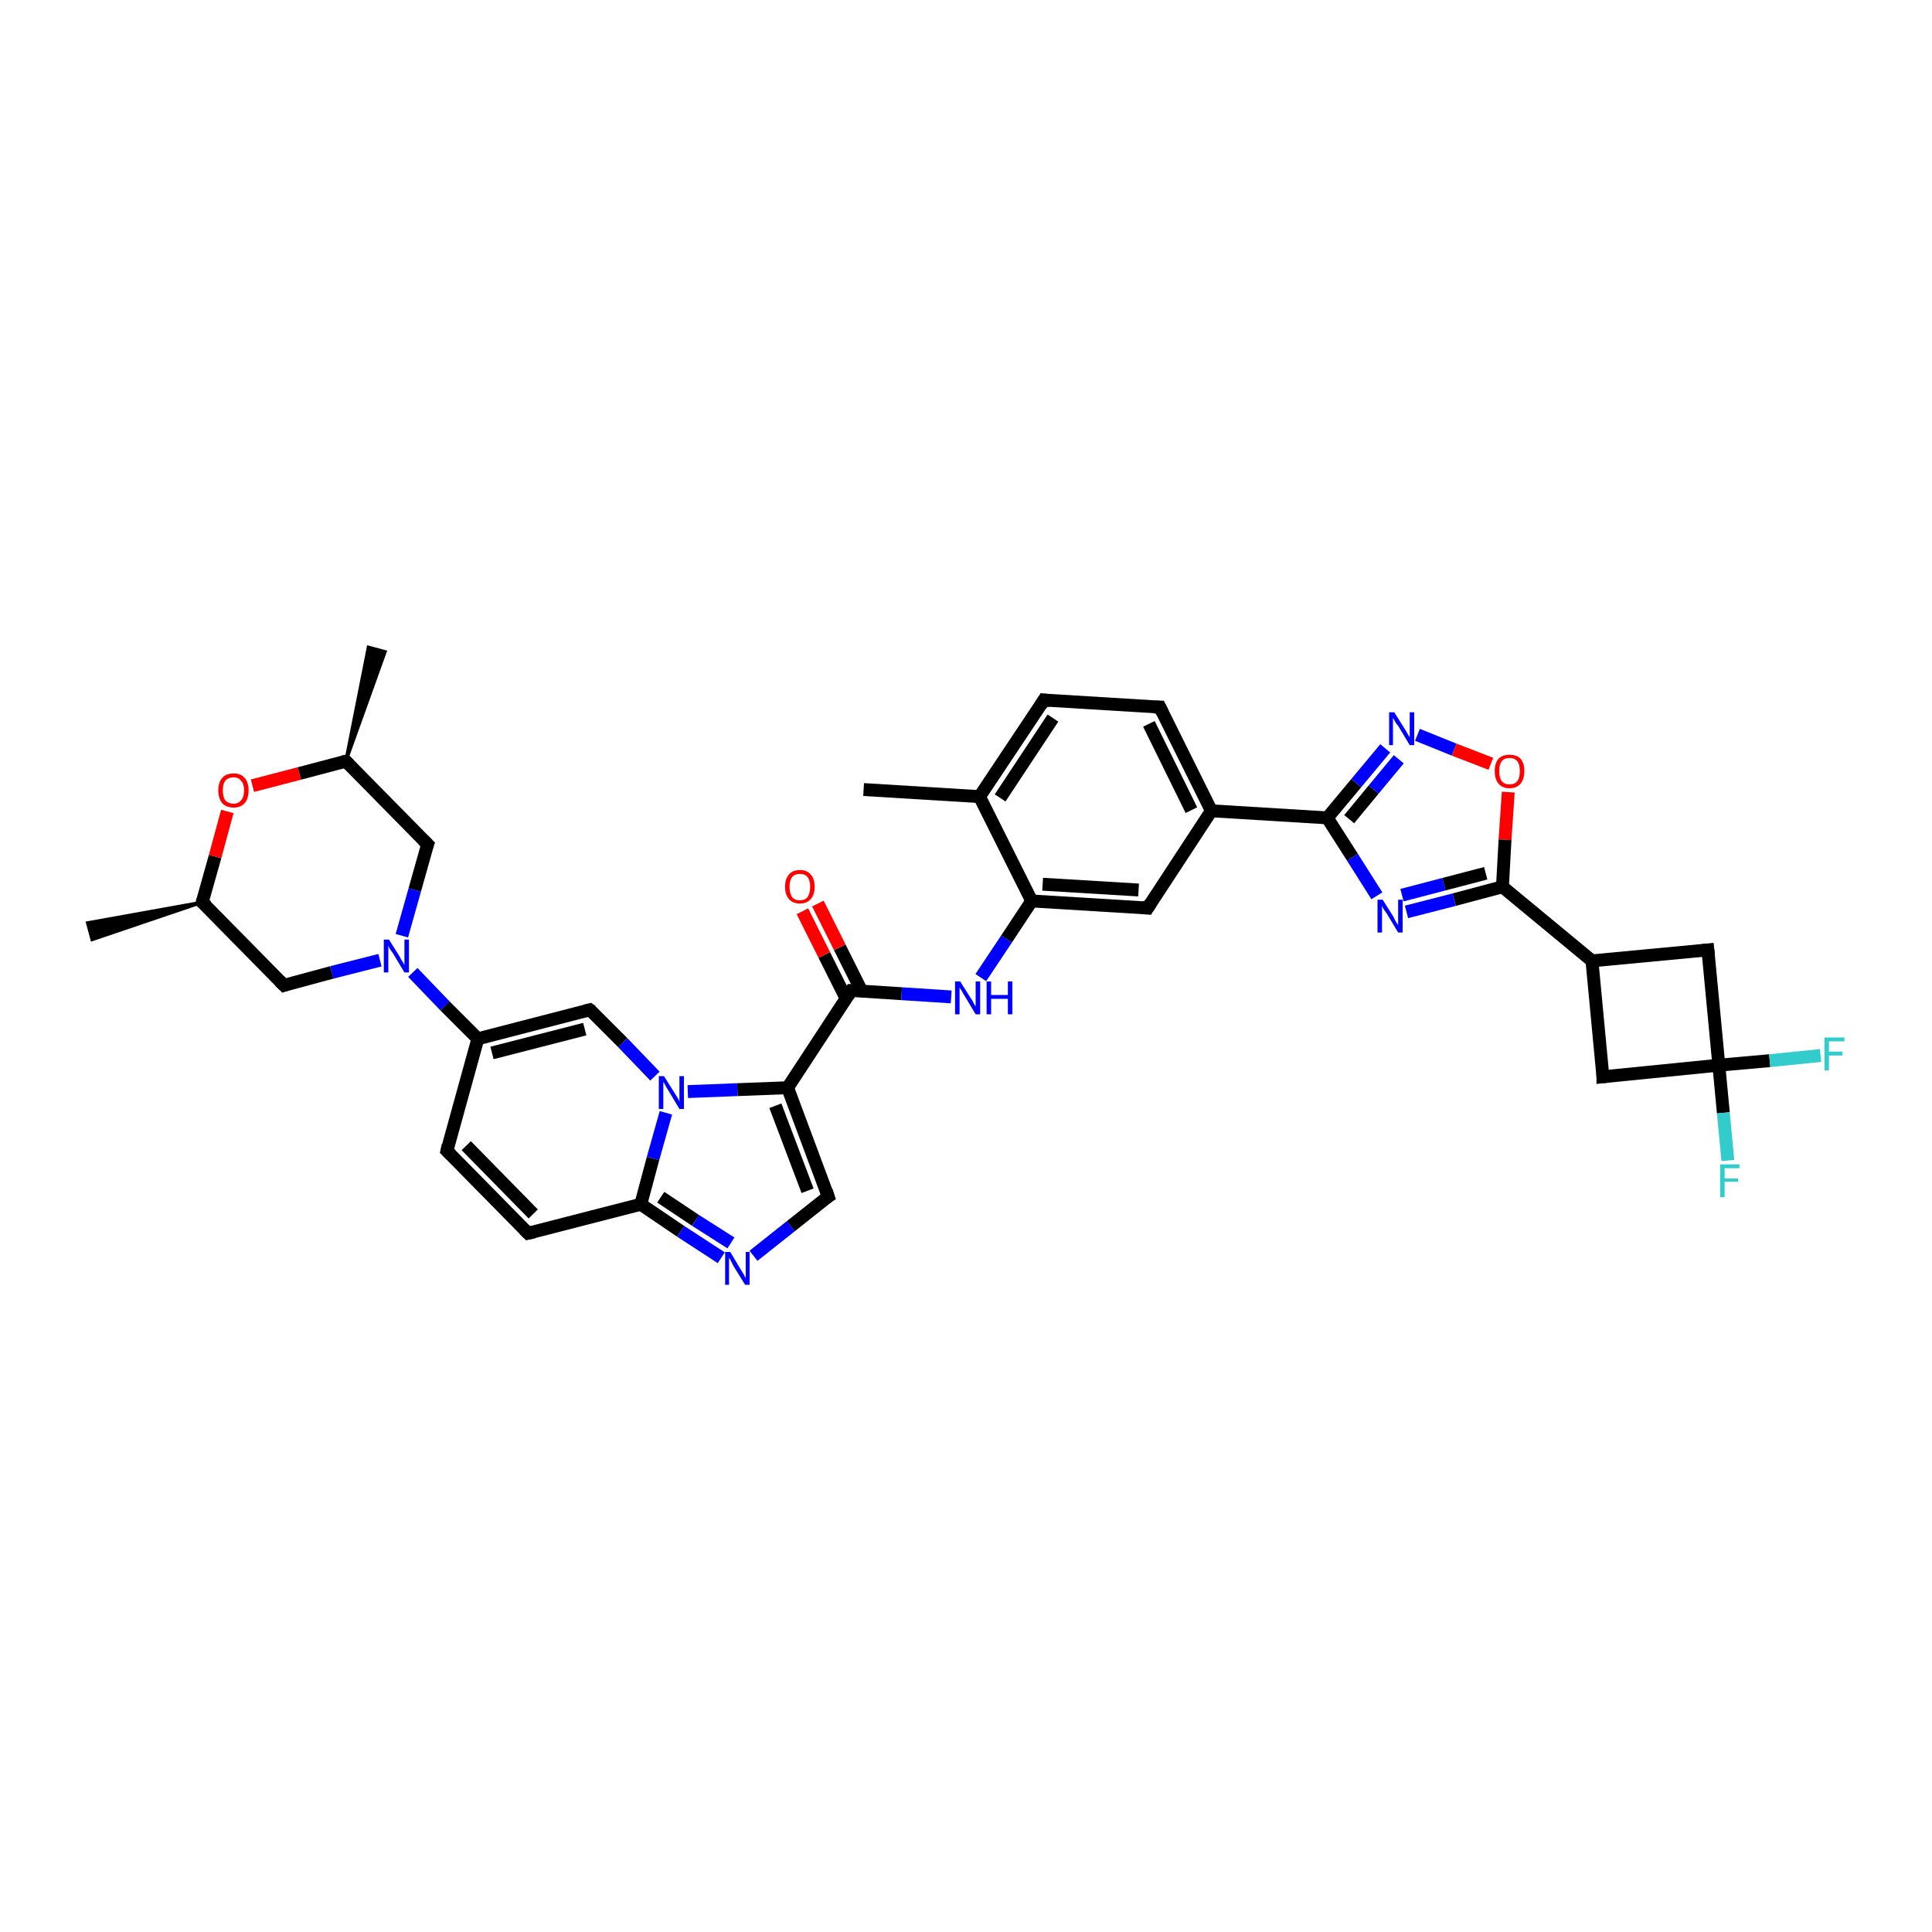 <?xml version='1.0' encoding='iso-8859-1'?>
<svg version='1.1' baseProfile='full'
              xmlns='http://www.w3.org/2000/svg'
                      xmlns:rdkit='http://www.rdkit.org/xml'
                      xmlns:xlink='http://www.w3.org/1999/xlink'
                  xml:space='preserve'
width='300px' height='300px' viewBox='0 0 300 300'>
<!-- END OF HEADER -->
<rect style='opacity:1.0;fill:#FFFFFF;stroke:none' width='300.0' height='300.0' x='0.0' y='0.0'> </rect>
<path class='bond-0 atom-1 atom-0' d='M 53.7,118.2 L 57.2,100.5 L 59.8,101.2 Z' style='fill:#000000;fill-rule:evenodd;fill-opacity:1;stroke:#000000;stroke-width:0.5px;stroke-linecap:butt;stroke-linejoin:miter;stroke-opacity:1;' />
<path class='bond-1 atom-1 atom-2' d='M 53.7,118.2 L 66.4,131.1' style='fill:none;fill-rule:evenodd;stroke:#000000;stroke-width:2.0px;stroke-linecap:butt;stroke-linejoin:miter;stroke-opacity:1' />
<path class='bond-2 atom-2 atom-3' d='M 66.4,131.1 L 64.4,138.2' style='fill:none;fill-rule:evenodd;stroke:#000000;stroke-width:2.0px;stroke-linecap:butt;stroke-linejoin:miter;stroke-opacity:1' />
<path class='bond-2 atom-2 atom-3' d='M 64.4,138.2 L 62.4,145.3' style='fill:none;fill-rule:evenodd;stroke:#0000FF;stroke-width:2.0px;stroke-linecap:butt;stroke-linejoin:miter;stroke-opacity:1' />
<path class='bond-3 atom-3 atom-4' d='M 59.0,149.1 L 51.5,151.0' style='fill:none;fill-rule:evenodd;stroke:#0000FF;stroke-width:2.0px;stroke-linecap:butt;stroke-linejoin:miter;stroke-opacity:1' />
<path class='bond-3 atom-3 atom-4' d='M 51.5,151.0 L 44.1,153.0' style='fill:none;fill-rule:evenodd;stroke:#000000;stroke-width:2.0px;stroke-linecap:butt;stroke-linejoin:miter;stroke-opacity:1' />
<path class='bond-4 atom-4 atom-5' d='M 44.1,153.0 L 31.4,140.1' style='fill:none;fill-rule:evenodd;stroke:#000000;stroke-width:2.0px;stroke-linecap:butt;stroke-linejoin:miter;stroke-opacity:1' />
<path class='bond-5 atom-5 atom-6' d='M 31.4,140.1 L 14.3,145.9 L 13.6,143.3 Z' style='fill:#000000;fill-rule:evenodd;fill-opacity:1;stroke:#000000;stroke-width:0.5px;stroke-linecap:butt;stroke-linejoin:miter;stroke-opacity:1;' />
<path class='bond-6 atom-5 atom-7' d='M 31.4,140.1 L 33.4,133.0' style='fill:none;fill-rule:evenodd;stroke:#000000;stroke-width:2.0px;stroke-linecap:butt;stroke-linejoin:miter;stroke-opacity:1' />
<path class='bond-6 atom-5 atom-7' d='M 33.4,133.0 L 35.3,126.0' style='fill:none;fill-rule:evenodd;stroke:#FF0000;stroke-width:2.0px;stroke-linecap:butt;stroke-linejoin:miter;stroke-opacity:1' />
<path class='bond-7 atom-3 atom-8' d='M 64.1,151.0 L 69.1,156.2' style='fill:none;fill-rule:evenodd;stroke:#0000FF;stroke-width:2.0px;stroke-linecap:butt;stroke-linejoin:miter;stroke-opacity:1' />
<path class='bond-7 atom-3 atom-8' d='M 69.1,156.2 L 74.2,161.3' style='fill:none;fill-rule:evenodd;stroke:#000000;stroke-width:2.0px;stroke-linecap:butt;stroke-linejoin:miter;stroke-opacity:1' />
<path class='bond-8 atom-8 atom-9' d='M 74.2,161.3 L 69.4,178.7' style='fill:none;fill-rule:evenodd;stroke:#000000;stroke-width:2.0px;stroke-linecap:butt;stroke-linejoin:miter;stroke-opacity:1' />
<path class='bond-9 atom-9 atom-10' d='M 69.4,178.7 L 82.0,191.5' style='fill:none;fill-rule:evenodd;stroke:#000000;stroke-width:2.0px;stroke-linecap:butt;stroke-linejoin:miter;stroke-opacity:1' />
<path class='bond-9 atom-9 atom-10' d='M 72.4,177.9 L 82.8,188.5' style='fill:none;fill-rule:evenodd;stroke:#000000;stroke-width:2.0px;stroke-linecap:butt;stroke-linejoin:miter;stroke-opacity:1' />
<path class='bond-10 atom-10 atom-11' d='M 82.0,191.5 L 99.5,187.0' style='fill:none;fill-rule:evenodd;stroke:#000000;stroke-width:2.0px;stroke-linecap:butt;stroke-linejoin:miter;stroke-opacity:1' />
<path class='bond-11 atom-11 atom-12' d='M 99.5,187.0 L 105.7,191.2' style='fill:none;fill-rule:evenodd;stroke:#000000;stroke-width:2.0px;stroke-linecap:butt;stroke-linejoin:miter;stroke-opacity:1' />
<path class='bond-11 atom-11 atom-12' d='M 105.7,191.2 L 112.0,195.3' style='fill:none;fill-rule:evenodd;stroke:#0000FF;stroke-width:2.0px;stroke-linecap:butt;stroke-linejoin:miter;stroke-opacity:1' />
<path class='bond-11 atom-11 atom-12' d='M 102.6,185.9 L 108.0,189.5' style='fill:none;fill-rule:evenodd;stroke:#000000;stroke-width:2.0px;stroke-linecap:butt;stroke-linejoin:miter;stroke-opacity:1' />
<path class='bond-11 atom-11 atom-12' d='M 108.0,189.5 L 113.5,193.0' style='fill:none;fill-rule:evenodd;stroke:#0000FF;stroke-width:2.0px;stroke-linecap:butt;stroke-linejoin:miter;stroke-opacity:1' />
<path class='bond-12 atom-12 atom-13' d='M 117.0,195.0 L 122.8,190.4' style='fill:none;fill-rule:evenodd;stroke:#0000FF;stroke-width:2.0px;stroke-linecap:butt;stroke-linejoin:miter;stroke-opacity:1' />
<path class='bond-12 atom-12 atom-13' d='M 122.8,190.4 L 128.6,185.8' style='fill:none;fill-rule:evenodd;stroke:#000000;stroke-width:2.0px;stroke-linecap:butt;stroke-linejoin:miter;stroke-opacity:1' />
<path class='bond-13 atom-13 atom-14' d='M 128.6,185.8 L 122.3,168.9' style='fill:none;fill-rule:evenodd;stroke:#000000;stroke-width:2.0px;stroke-linecap:butt;stroke-linejoin:miter;stroke-opacity:1' />
<path class='bond-13 atom-13 atom-14' d='M 125.4,184.9 L 120.4,171.7' style='fill:none;fill-rule:evenodd;stroke:#000000;stroke-width:2.0px;stroke-linecap:butt;stroke-linejoin:miter;stroke-opacity:1' />
<path class='bond-14 atom-14 atom-15' d='M 122.3,168.9 L 132.2,153.8' style='fill:none;fill-rule:evenodd;stroke:#000000;stroke-width:2.0px;stroke-linecap:butt;stroke-linejoin:miter;stroke-opacity:1' />
<path class='bond-15 atom-15 atom-16' d='M 133.8,153.9 L 130.4,147.1' style='fill:none;fill-rule:evenodd;stroke:#000000;stroke-width:2.0px;stroke-linecap:butt;stroke-linejoin:miter;stroke-opacity:1' />
<path class='bond-15 atom-15 atom-16' d='M 130.4,147.1 L 127.0,140.3' style='fill:none;fill-rule:evenodd;stroke:#FF0000;stroke-width:2.0px;stroke-linecap:butt;stroke-linejoin:miter;stroke-opacity:1' />
<path class='bond-15 atom-15 atom-16' d='M 131.4,155.1 L 128.0,148.3' style='fill:none;fill-rule:evenodd;stroke:#000000;stroke-width:2.0px;stroke-linecap:butt;stroke-linejoin:miter;stroke-opacity:1' />
<path class='bond-15 atom-15 atom-16' d='M 128.0,148.3 L 124.6,141.5' style='fill:none;fill-rule:evenodd;stroke:#FF0000;stroke-width:2.0px;stroke-linecap:butt;stroke-linejoin:miter;stroke-opacity:1' />
<path class='bond-16 atom-15 atom-17' d='M 132.2,153.8 L 140.0,154.3' style='fill:none;fill-rule:evenodd;stroke:#000000;stroke-width:2.0px;stroke-linecap:butt;stroke-linejoin:miter;stroke-opacity:1' />
<path class='bond-16 atom-15 atom-17' d='M 140.0,154.3 L 147.7,154.8' style='fill:none;fill-rule:evenodd;stroke:#0000FF;stroke-width:2.0px;stroke-linecap:butt;stroke-linejoin:miter;stroke-opacity:1' />
<path class='bond-17 atom-17 atom-18' d='M 152.3,151.8 L 156.3,145.8' style='fill:none;fill-rule:evenodd;stroke:#0000FF;stroke-width:2.0px;stroke-linecap:butt;stroke-linejoin:miter;stroke-opacity:1' />
<path class='bond-17 atom-17 atom-18' d='M 156.3,145.8 L 160.2,139.9' style='fill:none;fill-rule:evenodd;stroke:#000000;stroke-width:2.0px;stroke-linecap:butt;stroke-linejoin:miter;stroke-opacity:1' />
<path class='bond-18 atom-18 atom-19' d='M 160.2,139.9 L 178.2,141.0' style='fill:none;fill-rule:evenodd;stroke:#000000;stroke-width:2.0px;stroke-linecap:butt;stroke-linejoin:miter;stroke-opacity:1' />
<path class='bond-18 atom-18 atom-19' d='M 161.9,137.3 L 176.8,138.2' style='fill:none;fill-rule:evenodd;stroke:#000000;stroke-width:2.0px;stroke-linecap:butt;stroke-linejoin:miter;stroke-opacity:1' />
<path class='bond-19 atom-19 atom-20' d='M 178.2,141.0 L 188.1,125.9' style='fill:none;fill-rule:evenodd;stroke:#000000;stroke-width:2.0px;stroke-linecap:butt;stroke-linejoin:miter;stroke-opacity:1' />
<path class='bond-20 atom-20 atom-21' d='M 188.1,125.9 L 180.1,109.8' style='fill:none;fill-rule:evenodd;stroke:#000000;stroke-width:2.0px;stroke-linecap:butt;stroke-linejoin:miter;stroke-opacity:1' />
<path class='bond-20 atom-20 atom-21' d='M 185.0,125.8 L 178.4,112.4' style='fill:none;fill-rule:evenodd;stroke:#000000;stroke-width:2.0px;stroke-linecap:butt;stroke-linejoin:miter;stroke-opacity:1' />
<path class='bond-21 atom-21 atom-22' d='M 180.1,109.8 L 162.1,108.7' style='fill:none;fill-rule:evenodd;stroke:#000000;stroke-width:2.0px;stroke-linecap:butt;stroke-linejoin:miter;stroke-opacity:1' />
<path class='bond-22 atom-22 atom-23' d='M 162.1,108.7 L 152.1,123.7' style='fill:none;fill-rule:evenodd;stroke:#000000;stroke-width:2.0px;stroke-linecap:butt;stroke-linejoin:miter;stroke-opacity:1' />
<path class='bond-22 atom-22 atom-23' d='M 163.5,111.5 L 155.3,123.9' style='fill:none;fill-rule:evenodd;stroke:#000000;stroke-width:2.0px;stroke-linecap:butt;stroke-linejoin:miter;stroke-opacity:1' />
<path class='bond-23 atom-23 atom-24' d='M 152.1,123.7 L 134.1,122.6' style='fill:none;fill-rule:evenodd;stroke:#000000;stroke-width:2.0px;stroke-linecap:butt;stroke-linejoin:miter;stroke-opacity:1' />
<path class='bond-24 atom-20 atom-25' d='M 188.1,125.9 L 206.1,127.0' style='fill:none;fill-rule:evenodd;stroke:#000000;stroke-width:2.0px;stroke-linecap:butt;stroke-linejoin:miter;stroke-opacity:1' />
<path class='bond-25 atom-25 atom-26' d='M 206.1,127.0 L 210.6,121.6' style='fill:none;fill-rule:evenodd;stroke:#000000;stroke-width:2.0px;stroke-linecap:butt;stroke-linejoin:miter;stroke-opacity:1' />
<path class='bond-25 atom-25 atom-26' d='M 210.6,121.6 L 215.1,116.2' style='fill:none;fill-rule:evenodd;stroke:#0000FF;stroke-width:2.0px;stroke-linecap:butt;stroke-linejoin:miter;stroke-opacity:1' />
<path class='bond-25 atom-25 atom-26' d='M 209.5,127.2 L 213.3,122.6' style='fill:none;fill-rule:evenodd;stroke:#000000;stroke-width:2.0px;stroke-linecap:butt;stroke-linejoin:miter;stroke-opacity:1' />
<path class='bond-25 atom-25 atom-26' d='M 213.3,122.6 L 217.2,117.9' style='fill:none;fill-rule:evenodd;stroke:#0000FF;stroke-width:2.0px;stroke-linecap:butt;stroke-linejoin:miter;stroke-opacity:1' />
<path class='bond-26 atom-26 atom-27' d='M 220.1,114.1 L 225.8,116.4' style='fill:none;fill-rule:evenodd;stroke:#0000FF;stroke-width:2.0px;stroke-linecap:butt;stroke-linejoin:miter;stroke-opacity:1' />
<path class='bond-26 atom-26 atom-27' d='M 225.8,116.4 L 231.5,118.6' style='fill:none;fill-rule:evenodd;stroke:#FF0000;stroke-width:2.0px;stroke-linecap:butt;stroke-linejoin:miter;stroke-opacity:1' />
<path class='bond-27 atom-27 atom-28' d='M 234.2,123.0 L 233.7,130.4' style='fill:none;fill-rule:evenodd;stroke:#FF0000;stroke-width:2.0px;stroke-linecap:butt;stroke-linejoin:miter;stroke-opacity:1' />
<path class='bond-27 atom-27 atom-28' d='M 233.7,130.4 L 233.3,137.7' style='fill:none;fill-rule:evenodd;stroke:#000000;stroke-width:2.0px;stroke-linecap:butt;stroke-linejoin:miter;stroke-opacity:1' />
<path class='bond-28 atom-28 atom-29' d='M 233.3,137.7 L 225.8,139.7' style='fill:none;fill-rule:evenodd;stroke:#000000;stroke-width:2.0px;stroke-linecap:butt;stroke-linejoin:miter;stroke-opacity:1' />
<path class='bond-28 atom-28 atom-29' d='M 225.8,139.7 L 218.4,141.6' style='fill:none;fill-rule:evenodd;stroke:#0000FF;stroke-width:2.0px;stroke-linecap:butt;stroke-linejoin:miter;stroke-opacity:1' />
<path class='bond-28 atom-28 atom-29' d='M 230.7,135.6 L 224.2,137.3' style='fill:none;fill-rule:evenodd;stroke:#000000;stroke-width:2.0px;stroke-linecap:butt;stroke-linejoin:miter;stroke-opacity:1' />
<path class='bond-28 atom-28 atom-29' d='M 224.2,137.3 L 217.7,139.0' style='fill:none;fill-rule:evenodd;stroke:#0000FF;stroke-width:2.0px;stroke-linecap:butt;stroke-linejoin:miter;stroke-opacity:1' />
<path class='bond-29 atom-28 atom-30' d='M 233.3,137.7 L 247.2,149.2' style='fill:none;fill-rule:evenodd;stroke:#000000;stroke-width:2.0px;stroke-linecap:butt;stroke-linejoin:miter;stroke-opacity:1' />
<path class='bond-30 atom-30 atom-31' d='M 247.2,149.2 L 248.9,167.2' style='fill:none;fill-rule:evenodd;stroke:#000000;stroke-width:2.0px;stroke-linecap:butt;stroke-linejoin:miter;stroke-opacity:1' />
<path class='bond-31 atom-31 atom-32' d='M 248.9,167.2 L 266.9,165.4' style='fill:none;fill-rule:evenodd;stroke:#000000;stroke-width:2.0px;stroke-linecap:butt;stroke-linejoin:miter;stroke-opacity:1' />
<path class='bond-32 atom-32 atom-33' d='M 266.9,165.4 L 274.8,164.7' style='fill:none;fill-rule:evenodd;stroke:#000000;stroke-width:2.0px;stroke-linecap:butt;stroke-linejoin:miter;stroke-opacity:1' />
<path class='bond-32 atom-32 atom-33' d='M 274.8,164.7 L 282.7,163.9' style='fill:none;fill-rule:evenodd;stroke:#33CCCC;stroke-width:2.0px;stroke-linecap:butt;stroke-linejoin:miter;stroke-opacity:1' />
<path class='bond-33 atom-32 atom-34' d='M 266.9,165.4 L 267.6,172.8' style='fill:none;fill-rule:evenodd;stroke:#000000;stroke-width:2.0px;stroke-linecap:butt;stroke-linejoin:miter;stroke-opacity:1' />
<path class='bond-33 atom-32 atom-34' d='M 267.6,172.8 L 268.3,180.2' style='fill:none;fill-rule:evenodd;stroke:#33CCCC;stroke-width:2.0px;stroke-linecap:butt;stroke-linejoin:miter;stroke-opacity:1' />
<path class='bond-34 atom-32 atom-35' d='M 266.9,165.4 L 265.2,147.5' style='fill:none;fill-rule:evenodd;stroke:#000000;stroke-width:2.0px;stroke-linecap:butt;stroke-linejoin:miter;stroke-opacity:1' />
<path class='bond-35 atom-14 atom-36' d='M 122.3,168.9 L 114.5,169.2' style='fill:none;fill-rule:evenodd;stroke:#000000;stroke-width:2.0px;stroke-linecap:butt;stroke-linejoin:miter;stroke-opacity:1' />
<path class='bond-35 atom-14 atom-36' d='M 114.5,169.2 L 106.8,169.5' style='fill:none;fill-rule:evenodd;stroke:#0000FF;stroke-width:2.0px;stroke-linecap:butt;stroke-linejoin:miter;stroke-opacity:1' />
<path class='bond-36 atom-36 atom-37' d='M 101.7,167.1 L 96.7,161.9' style='fill:none;fill-rule:evenodd;stroke:#0000FF;stroke-width:2.0px;stroke-linecap:butt;stroke-linejoin:miter;stroke-opacity:1' />
<path class='bond-36 atom-36 atom-37' d='M 96.7,161.9 L 91.6,156.8' style='fill:none;fill-rule:evenodd;stroke:#000000;stroke-width:2.0px;stroke-linecap:butt;stroke-linejoin:miter;stroke-opacity:1' />
<path class='bond-37 atom-7 atom-1' d='M 39.2,122.0 L 46.5,120.1' style='fill:none;fill-rule:evenodd;stroke:#FF0000;stroke-width:2.0px;stroke-linecap:butt;stroke-linejoin:miter;stroke-opacity:1' />
<path class='bond-37 atom-7 atom-1' d='M 46.5,120.1 L 53.7,118.2' style='fill:none;fill-rule:evenodd;stroke:#000000;stroke-width:2.0px;stroke-linecap:butt;stroke-linejoin:miter;stroke-opacity:1' />
<path class='bond-38 atom-37 atom-8' d='M 91.6,156.8 L 74.2,161.3' style='fill:none;fill-rule:evenodd;stroke:#000000;stroke-width:2.0px;stroke-linecap:butt;stroke-linejoin:miter;stroke-opacity:1' />
<path class='bond-38 atom-37 atom-8' d='M 90.8,159.8 L 76.4,163.5' style='fill:none;fill-rule:evenodd;stroke:#000000;stroke-width:2.0px;stroke-linecap:butt;stroke-linejoin:miter;stroke-opacity:1' />
<path class='bond-39 atom-36 atom-11' d='M 103.4,172.8 L 101.4,179.9' style='fill:none;fill-rule:evenodd;stroke:#0000FF;stroke-width:2.0px;stroke-linecap:butt;stroke-linejoin:miter;stroke-opacity:1' />
<path class='bond-39 atom-36 atom-11' d='M 101.4,179.9 L 99.5,187.0' style='fill:none;fill-rule:evenodd;stroke:#000000;stroke-width:2.0px;stroke-linecap:butt;stroke-linejoin:miter;stroke-opacity:1' />
<path class='bond-40 atom-23 atom-18' d='M 152.1,123.7 L 160.2,139.9' style='fill:none;fill-rule:evenodd;stroke:#000000;stroke-width:2.0px;stroke-linecap:butt;stroke-linejoin:miter;stroke-opacity:1' />
<path class='bond-41 atom-29 atom-25' d='M 213.8,139.1 L 210.0,133.1' style='fill:none;fill-rule:evenodd;stroke:#0000FF;stroke-width:2.0px;stroke-linecap:butt;stroke-linejoin:miter;stroke-opacity:1' />
<path class='bond-41 atom-29 atom-25' d='M 210.0,133.1 L 206.1,127.0' style='fill:none;fill-rule:evenodd;stroke:#000000;stroke-width:2.0px;stroke-linecap:butt;stroke-linejoin:miter;stroke-opacity:1' />
<path class='bond-42 atom-35 atom-30' d='M 265.2,147.5 L 247.2,149.2' style='fill:none;fill-rule:evenodd;stroke:#000000;stroke-width:2.0px;stroke-linecap:butt;stroke-linejoin:miter;stroke-opacity:1' />
<path d='M 54.3,118.8 L 53.7,118.2 L 53.3,118.3' style='fill:none;stroke:#000000;stroke-width:2.0px;stroke-linecap:butt;stroke-linejoin:miter;stroke-opacity:1;' />
<path d='M 65.7,130.4 L 66.4,131.1 L 66.3,131.4' style='fill:none;stroke:#000000;stroke-width:2.0px;stroke-linecap:butt;stroke-linejoin:miter;stroke-opacity:1;' />
<path d='M 44.4,152.9 L 44.1,153.0 L 43.4,152.3' style='fill:none;stroke:#000000;stroke-width:2.0px;stroke-linecap:butt;stroke-linejoin:miter;stroke-opacity:1;' />
<path d='M 32.1,140.7 L 31.4,140.1 L 31.5,139.7' style='fill:none;stroke:#000000;stroke-width:2.0px;stroke-linecap:butt;stroke-linejoin:miter;stroke-opacity:1;' />
<path d='M 69.6,177.8 L 69.4,178.7 L 70.0,179.3' style='fill:none;stroke:#000000;stroke-width:2.0px;stroke-linecap:butt;stroke-linejoin:miter;stroke-opacity:1;' />
<path d='M 81.4,190.9 L 82.0,191.5 L 82.9,191.3' style='fill:none;stroke:#000000;stroke-width:2.0px;stroke-linecap:butt;stroke-linejoin:miter;stroke-opacity:1;' />
<path d='M 128.3,186.0 L 128.6,185.8 L 128.3,184.9' style='fill:none;stroke:#000000;stroke-width:2.0px;stroke-linecap:butt;stroke-linejoin:miter;stroke-opacity:1;' />
<path d='M 131.7,154.6 L 132.2,153.8 L 132.6,153.8' style='fill:none;stroke:#000000;stroke-width:2.0px;stroke-linecap:butt;stroke-linejoin:miter;stroke-opacity:1;' />
<path d='M 177.3,140.9 L 178.2,141.0 L 178.7,140.2' style='fill:none;stroke:#000000;stroke-width:2.0px;stroke-linecap:butt;stroke-linejoin:miter;stroke-opacity:1;' />
<path d='M 180.5,110.6 L 180.1,109.8 L 179.2,109.8' style='fill:none;stroke:#000000;stroke-width:2.0px;stroke-linecap:butt;stroke-linejoin:miter;stroke-opacity:1;' />
<path d='M 163.0,108.8 L 162.1,108.7 L 161.6,109.5' style='fill:none;stroke:#000000;stroke-width:2.0px;stroke-linecap:butt;stroke-linejoin:miter;stroke-opacity:1;' />
<path d='M 248.9,166.3 L 248.9,167.2 L 249.8,167.1' style='fill:none;stroke:#000000;stroke-width:2.0px;stroke-linecap:butt;stroke-linejoin:miter;stroke-opacity:1;' />
<path d='M 265.3,148.4 L 265.2,147.5 L 264.3,147.6' style='fill:none;stroke:#000000;stroke-width:2.0px;stroke-linecap:butt;stroke-linejoin:miter;stroke-opacity:1;' />
<path d='M 91.9,157.0 L 91.6,156.8 L 90.8,157.0' style='fill:none;stroke:#000000;stroke-width:2.0px;stroke-linecap:butt;stroke-linejoin:miter;stroke-opacity:1;' />
<path class='atom-3' d='M 60.4 145.9
L 62.1 148.6
Q 62.2 148.9, 62.5 149.3
Q 62.8 149.8, 62.8 149.9
L 62.8 145.9
L 63.5 145.9
L 63.5 151.0
L 62.8 151.0
L 61.0 148.0
Q 60.8 147.7, 60.5 147.3
Q 60.3 146.9, 60.3 146.8
L 60.3 151.0
L 59.6 151.0
L 59.6 145.9
L 60.4 145.9
' fill='#0000FF'/>
<path class='atom-7' d='M 33.9 122.7
Q 33.9 121.5, 34.5 120.8
Q 35.1 120.1, 36.3 120.1
Q 37.4 120.1, 38.0 120.8
Q 38.6 121.5, 38.6 122.7
Q 38.6 124.0, 38.0 124.7
Q 37.4 125.4, 36.3 125.4
Q 35.1 125.4, 34.5 124.7
Q 33.9 124.0, 33.9 122.7
M 36.3 124.8
Q 37.0 124.8, 37.4 124.3
Q 37.9 123.8, 37.9 122.7
Q 37.9 121.7, 37.4 121.2
Q 37.0 120.7, 36.3 120.7
Q 35.5 120.7, 35.0 121.2
Q 34.6 121.7, 34.6 122.7
Q 34.6 123.8, 35.0 124.3
Q 35.5 124.8, 36.3 124.8
' fill='#FF0000'/>
<path class='atom-12' d='M 113.4 194.4
L 115.0 197.1
Q 115.2 197.4, 115.5 197.9
Q 115.7 198.4, 115.8 198.4
L 115.8 194.4
L 116.4 194.4
L 116.4 199.5
L 115.7 199.5
L 113.9 196.6
Q 113.7 196.2, 113.5 195.8
Q 113.3 195.4, 113.2 195.3
L 113.2 199.5
L 112.6 199.5
L 112.6 194.4
L 113.4 194.4
' fill='#0000FF'/>
<path class='atom-16' d='M 121.9 137.7
Q 121.9 136.5, 122.5 135.8
Q 123.1 135.1, 124.2 135.1
Q 125.3 135.1, 125.9 135.8
Q 126.5 136.5, 126.5 137.7
Q 126.5 138.9, 125.9 139.6
Q 125.3 140.3, 124.2 140.3
Q 123.1 140.3, 122.5 139.6
Q 121.9 138.9, 121.9 137.7
M 124.2 139.8
Q 125.0 139.8, 125.4 139.3
Q 125.8 138.7, 125.8 137.7
Q 125.8 136.7, 125.4 136.2
Q 125.0 135.7, 124.2 135.7
Q 123.4 135.7, 123.0 136.2
Q 122.6 136.7, 122.6 137.7
Q 122.6 138.7, 123.0 139.3
Q 123.4 139.8, 124.2 139.8
' fill='#FF0000'/>
<path class='atom-17' d='M 149.1 152.4
L 150.8 155.1
Q 151.0 155.3, 151.2 155.8
Q 151.5 156.3, 151.5 156.3
L 151.5 152.4
L 152.2 152.4
L 152.2 157.5
L 151.5 157.5
L 149.7 154.5
Q 149.5 154.2, 149.3 153.8
Q 149.0 153.4, 149.0 153.3
L 149.0 157.5
L 148.3 157.5
L 148.3 152.4
L 149.1 152.4
' fill='#0000FF'/>
<path class='atom-17' d='M 153.2 152.4
L 153.9 152.4
L 153.9 154.5
L 156.5 154.5
L 156.5 152.4
L 157.2 152.4
L 157.2 157.5
L 156.5 157.5
L 156.5 155.1
L 153.9 155.1
L 153.9 157.5
L 153.2 157.5
L 153.2 152.4
' fill='#0000FF'/>
<path class='atom-26' d='M 216.5 110.6
L 218.2 113.3
Q 218.3 113.5, 218.6 114.0
Q 218.9 114.5, 218.9 114.5
L 218.9 110.6
L 219.6 110.6
L 219.6 115.7
L 218.9 115.7
L 217.1 112.7
Q 216.8 112.4, 216.6 112.0
Q 216.4 111.6, 216.3 111.5
L 216.3 115.7
L 215.7 115.7
L 215.7 110.6
L 216.5 110.6
' fill='#0000FF'/>
<path class='atom-27' d='M 232.1 119.7
Q 232.1 118.5, 232.7 117.8
Q 233.3 117.2, 234.4 117.2
Q 235.5 117.2, 236.1 117.8
Q 236.7 118.5, 236.7 119.7
Q 236.7 121.0, 236.1 121.7
Q 235.5 122.4, 234.4 122.4
Q 233.3 122.4, 232.7 121.7
Q 232.1 121.0, 232.1 119.7
M 234.4 121.8
Q 235.2 121.8, 235.6 121.3
Q 236.0 120.8, 236.0 119.7
Q 236.0 118.7, 235.6 118.2
Q 235.2 117.7, 234.4 117.7
Q 233.6 117.7, 233.2 118.2
Q 232.8 118.7, 232.8 119.7
Q 232.8 120.8, 233.2 121.3
Q 233.6 121.8, 234.4 121.8
' fill='#FF0000'/>
<path class='atom-29' d='M 214.7 139.7
L 216.4 142.4
Q 216.5 142.7, 216.8 143.2
Q 217.1 143.6, 217.1 143.7
L 217.1 139.7
L 217.8 139.7
L 217.8 144.8
L 217.1 144.8
L 215.3 141.8
Q 215.1 141.5, 214.8 141.1
Q 214.6 140.7, 214.6 140.6
L 214.6 144.8
L 213.9 144.8
L 213.9 139.7
L 214.7 139.7
' fill='#0000FF'/>
<path class='atom-33' d='M 283.3 161.1
L 286.4 161.1
L 286.4 161.7
L 284.0 161.7
L 284.0 163.3
L 286.1 163.3
L 286.1 163.9
L 284.0 163.9
L 284.0 166.2
L 283.3 166.2
L 283.3 161.1
' fill='#33CCCC'/>
<path class='atom-34' d='M 267.1 180.8
L 270.1 180.8
L 270.1 181.4
L 267.8 181.4
L 267.8 183.0
L 269.9 183.0
L 269.9 183.5
L 267.8 183.5
L 267.8 185.9
L 267.1 185.9
L 267.1 180.8
' fill='#33CCCC'/>
<path class='atom-36' d='M 103.1 167.1
L 104.8 169.8
Q 105.0 170.1, 105.3 170.6
Q 105.5 171.0, 105.5 171.1
L 105.5 167.1
L 106.2 167.1
L 106.2 172.2
L 105.5 172.2
L 103.7 169.2
Q 103.5 168.9, 103.3 168.5
Q 103.1 168.1, 103.0 168.0
L 103.0 172.2
L 102.3 172.2
L 102.3 167.1
L 103.1 167.1
' fill='#0000FF'/>
</svg>

